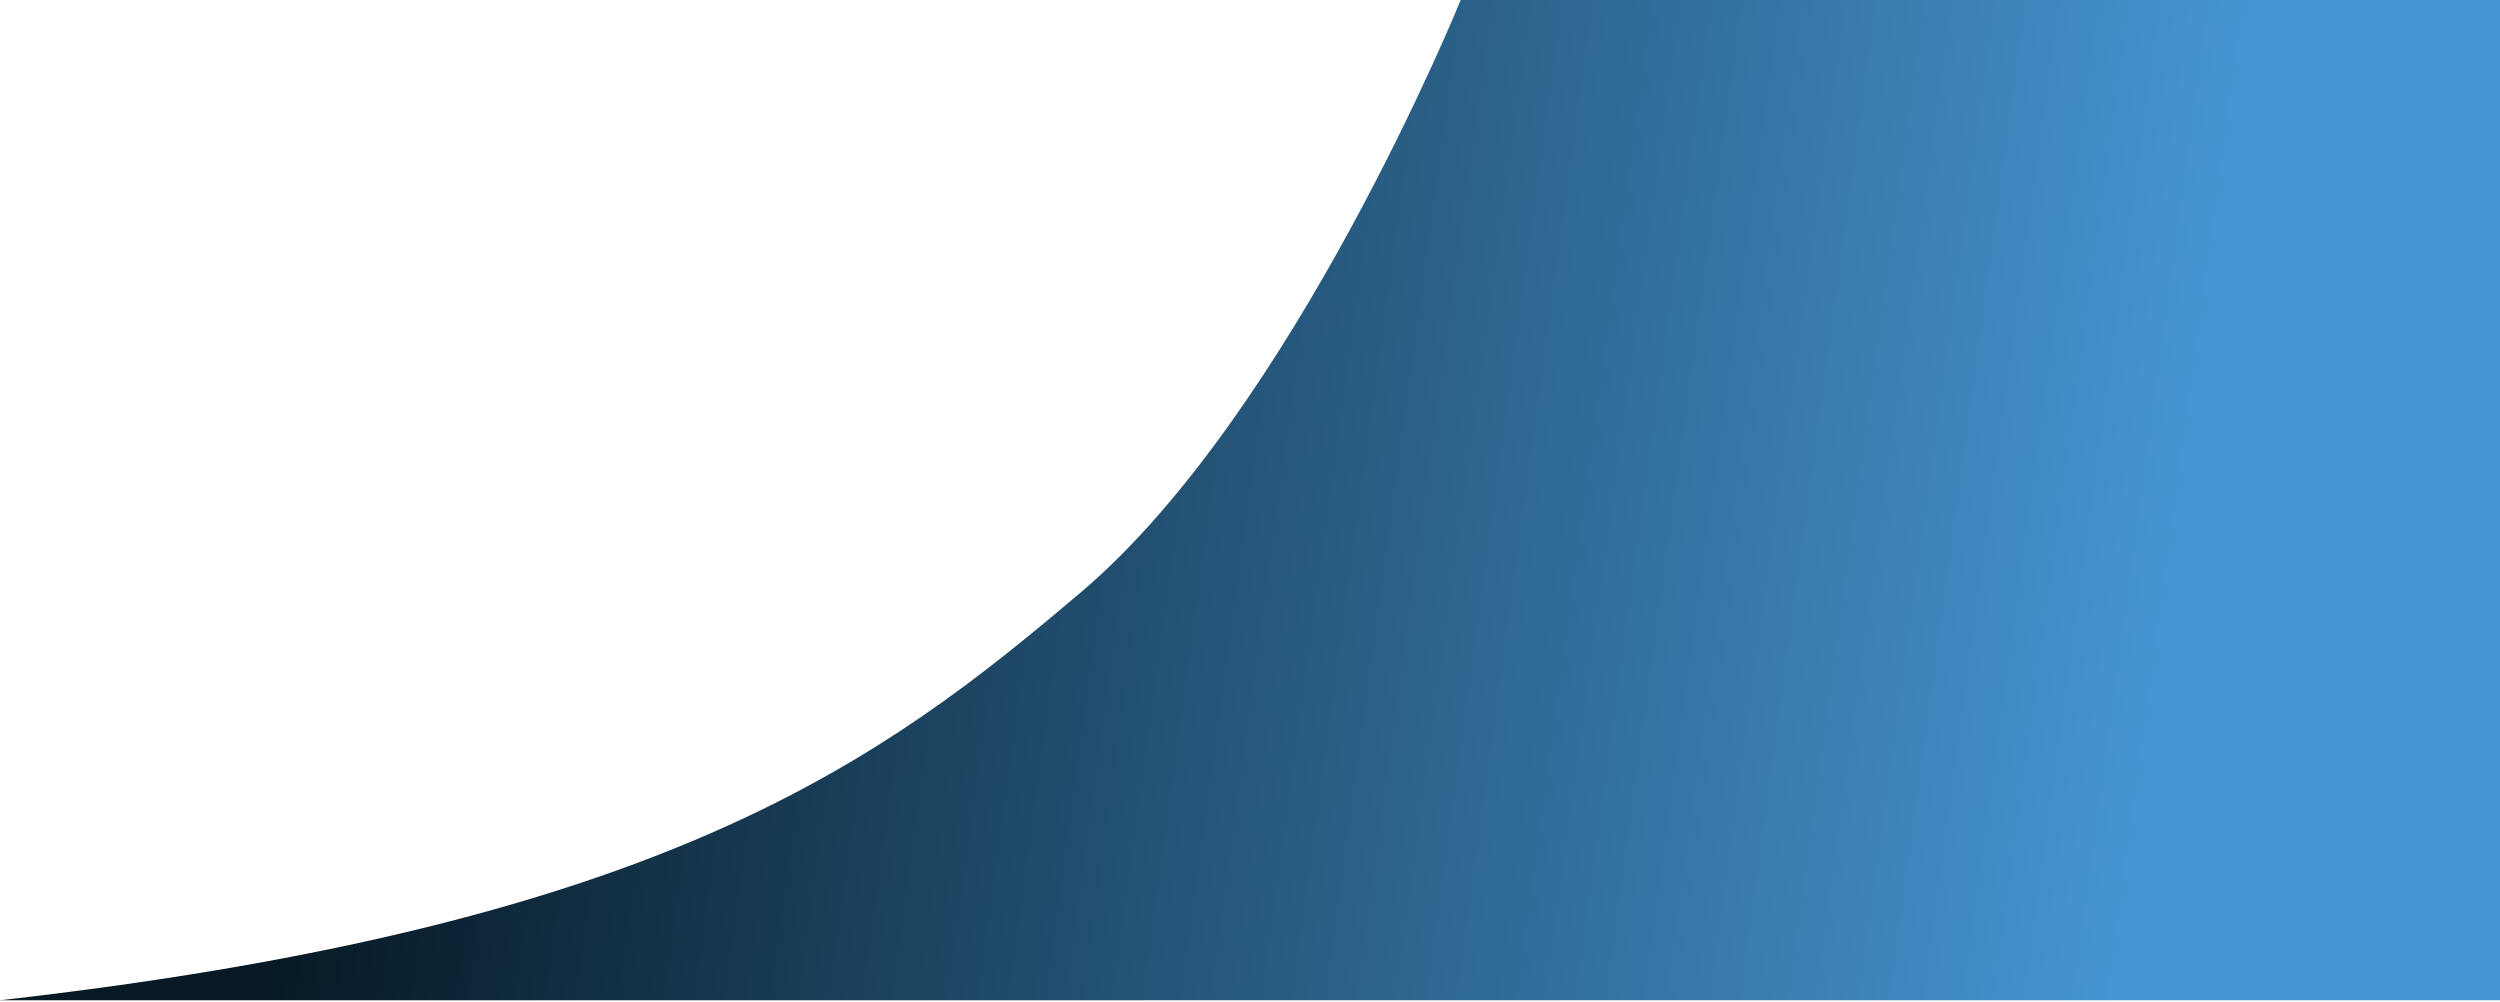 <svg width="1400" height="561" viewBox="0 0 1400 561" fill="none" xmlns="http://www.w3.org/2000/svg">
<path d="M605.5 331.5C724.5 230.5 818 0 818 0H1400.5V560.131H0C373 518.04 494.936 425.34 605.5 331.5Z" fill="url(#paint0_linear_77_174)"/>
<defs>
<linearGradient id="paint0_linear_77_174" x1="172" y1="403.5" x2="1190" y2="542.501" gradientUnits="userSpaceOnUse">
<stop stop-color="#061925"/>
<stop offset="1" stop-color="#4695D2"/>
</linearGradient>
</defs>
</svg>
